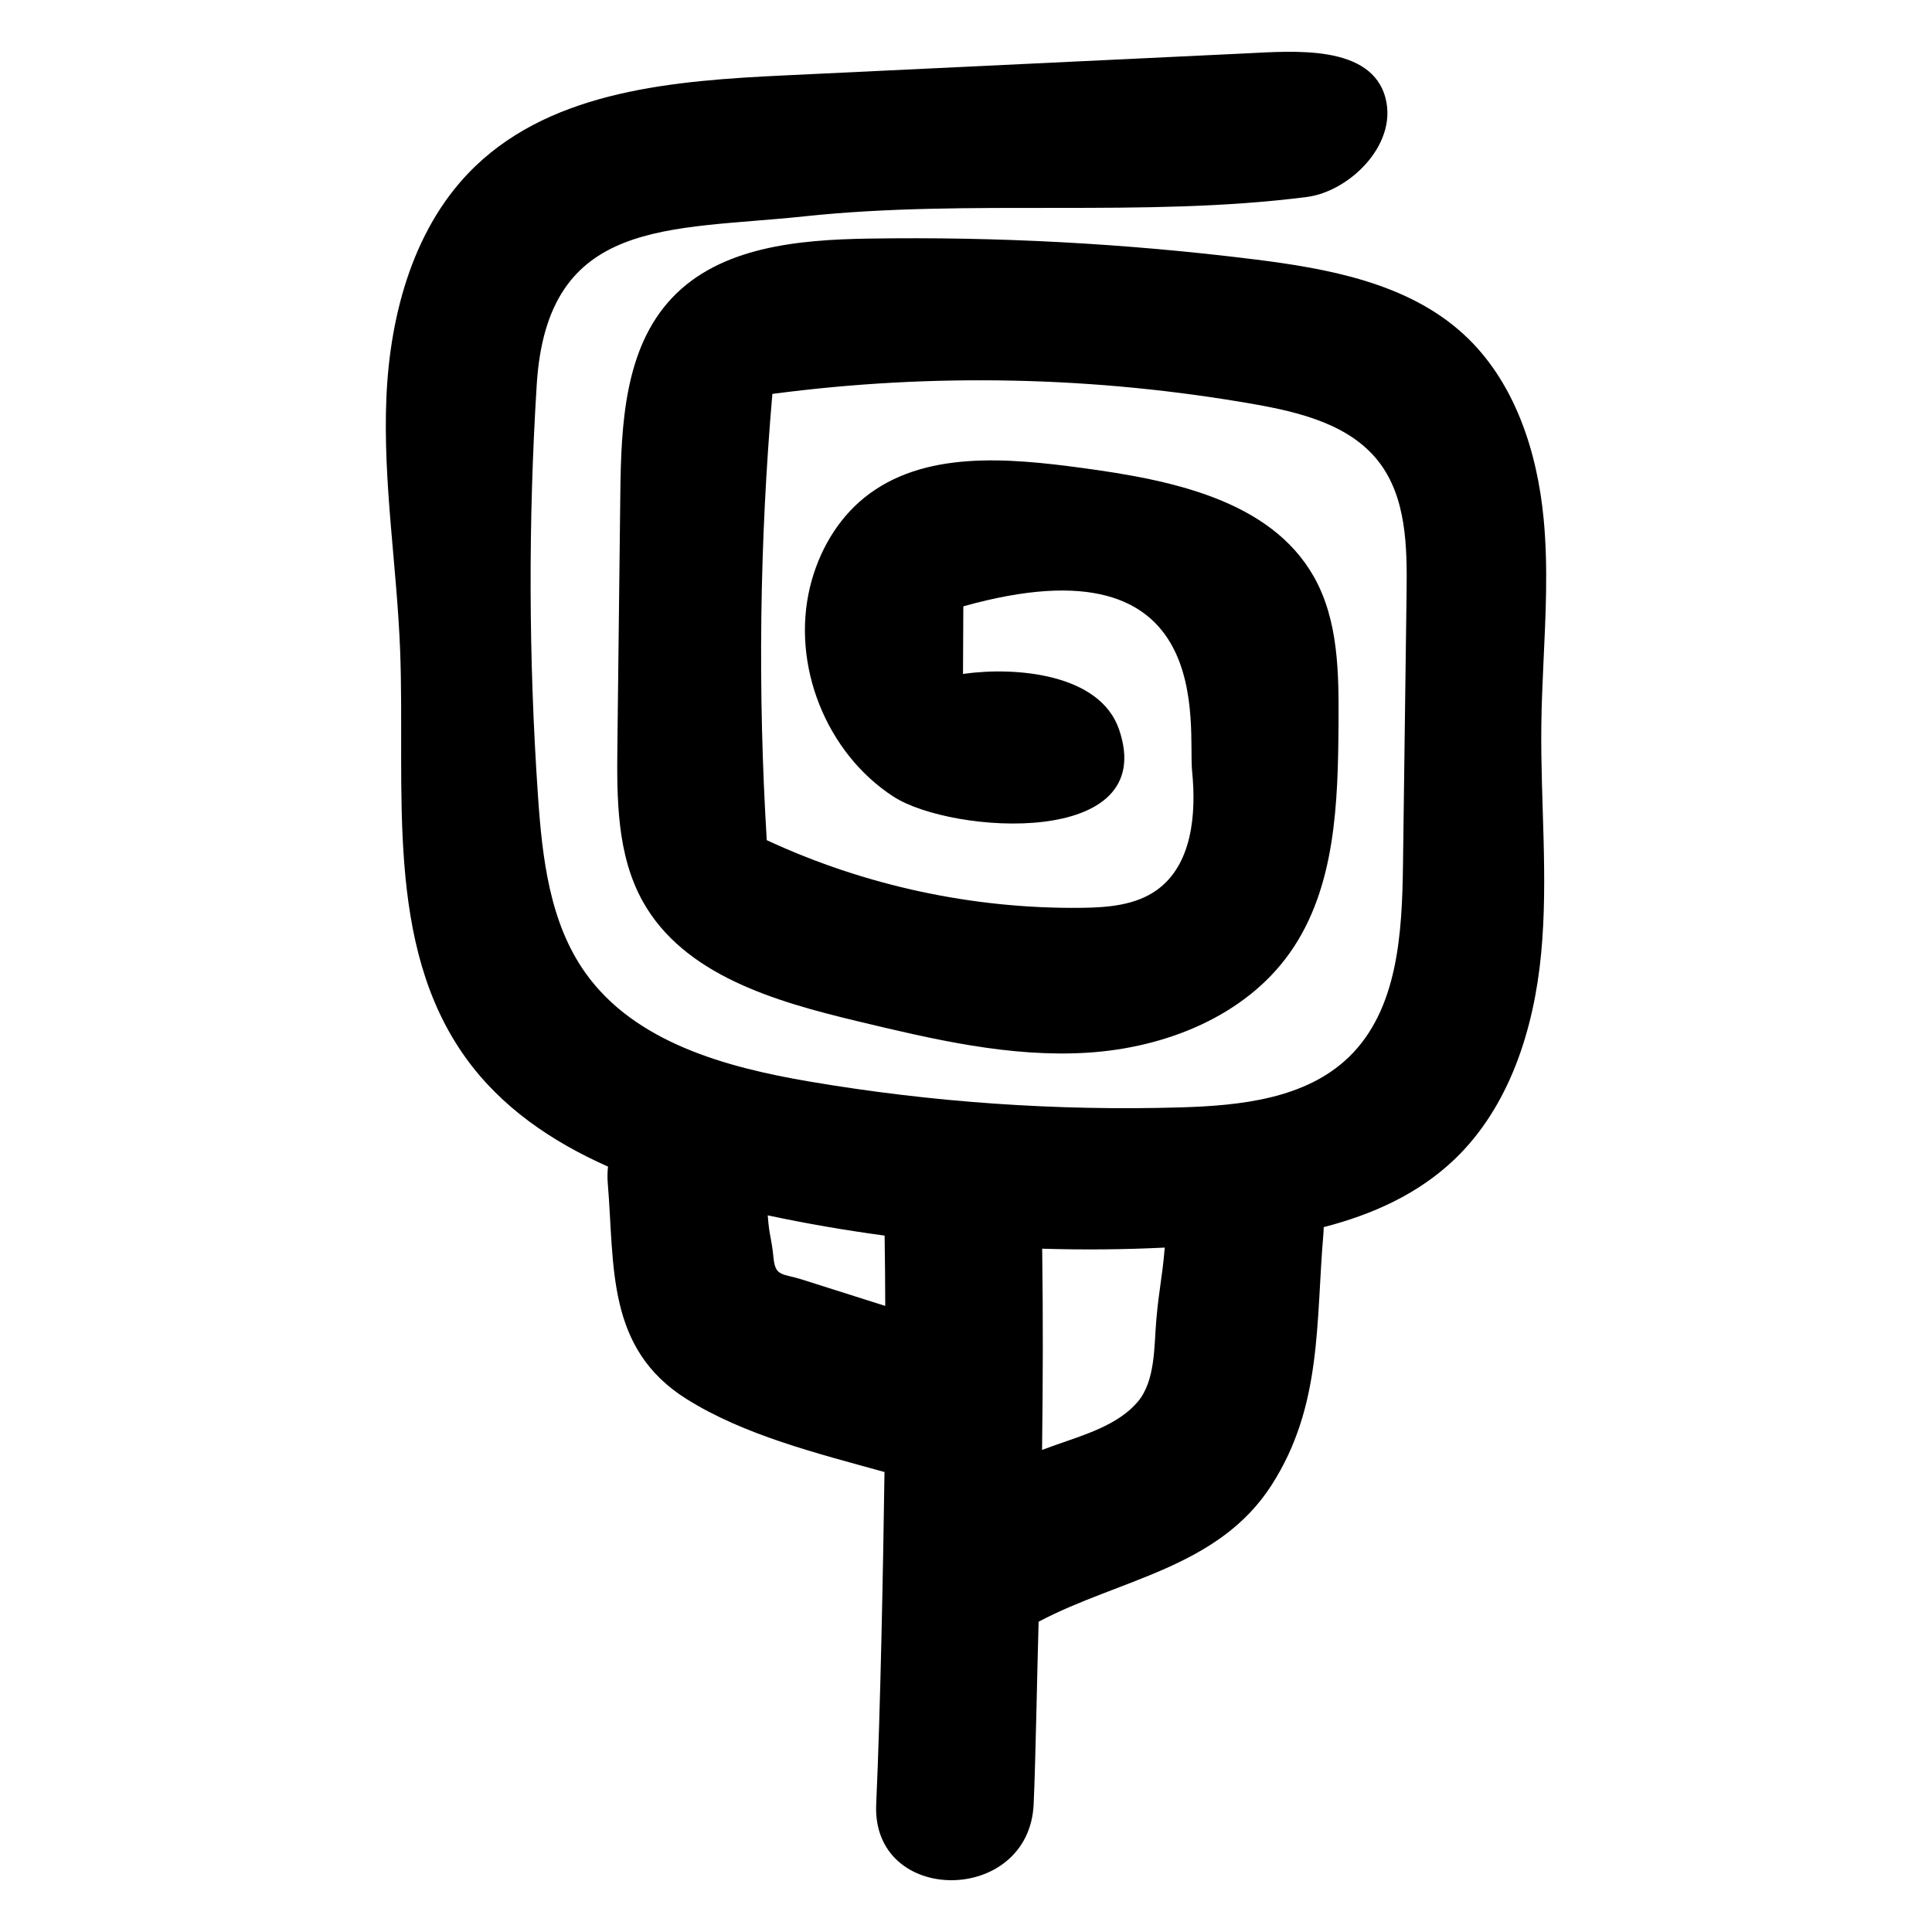 <?xml version="1.0" encoding="iso-8859-1"?>
<!-- Generator: Adobe Illustrator 17.1.0, SVG Export Plug-In . SVG Version: 6.00 Build 0)  -->
<!DOCTYPE svg PUBLIC "-//W3C//DTD SVG 1.1//EN" "http://www.w3.org/Graphics/SVG/1.1/DTD/svg11.dtd">
<svg version="1.1" id="Capa_1" xmlns="http://www.w3.org/2000/svg" xmlns:xlink="http://www.w3.org/1999/xlink" x="0px" y="0px"
	 viewBox="0 0 150 150" style="enable-background:new 0 0 150 150;" xml:space="preserve">
<g>
	<path d="M60.907,5.854c-8.519,0.406-17.838,1.14-23.995,7.042c-4.749,4.551-6.63,11.395-6.912,17.967s0.822,13.119,1.068,19.692
		c0.406,10.824-1.236,22.733,5.068,31.541c2.765,3.863,6.698,6.539,11.071,8.48c-0.047,0.41-0.057,0.847-0.018,1.313
		c0.533,6.432-0.136,12.813,6.122,16.735c4.471,2.802,10.092,4.205,15.361,5.664c-0.104,7.266-0.315,18.529-0.644,25.791
		c-0.358,7.885,11.869,7.85,12.225,0c0.154-3.389,0.282-10.779,0.385-14.17c6.252-3.31,13.957-4.147,18.1-10.626
		c3.926-6.138,3.412-12.543,4.016-19.56c0.013-0.154,0.013-0.3,0.017-0.448c3.793-0.979,7.343-2.574,10.155-5.262
		c4.267-4.078,6.167-10.095,6.727-15.971c0.56-5.876-0.054-11.795,0.015-17.697c0.018-1.561,0.084-3.123,0.156-4.685
		c0.174-3.785,0.383-7.57,0.028-11.337c-0.5-5.322-2.284-10.772-6.227-14.381c-4.328-3.962-10.484-5.091-16.307-5.813
		c-9.913-1.229-19.911-1.765-29.898-1.604c-5.461,0.088-11.5,0.639-15.249,4.61c-3.675,3.893-3.947,9.793-4.009,15.146
		c-0.076,6.532-0.152,13.065-0.228,19.597c-0.048,4.148-0.044,8.514,1.985,12.132c3.2,5.707,10.269,7.746,16.632,9.271
		c5.875,1.409,11.856,2.827,17.885,2.45c6.029-0.377,12.225-2.825,15.711-7.759c3.564-5.043,3.736-11.653,3.776-17.828
		c0.025-3.889,0-7.982-1.915-11.367c-3.386-5.984-11.16-7.523-17.973-8.443c-5.806-0.784-12.346-1.378-16.911,2.292
		c-2.15,1.728-3.582,4.258-4.233,6.939c-1.472,6.056,1.253,12.902,6.485,16.289c4.484,2.903,20.687,4.04,17.506-5.225
		c-1.493-4.349-8.074-4.884-12.114-4.305c0.008-1.75,0.016-3.499,0.025-5.248c19.854-5.572,17.423,9.438,17.761,12.789
		c0.339,3.351,0.001,7.269-2.734,9.234c-1.65,1.186-3.803,1.36-5.835,1.384c-8.406,0.098-16.83-1.711-24.454-5.253
		c-0.705-11.538-0.56-23.129,0.436-34.646c12.428-1.643,25.108-1.37,37.454,0.806c3.557,0.627,7.385,1.59,9.607,4.438
		c2.175,2.789,2.226,6.63,2.179,10.167c-0.093,7.053-0.186,14.105-0.279,21.158c-0.07,5.316-0.388,11.237-4.214,14.929
		c-3.344,3.226-8.396,3.759-13.04,3.895c-9.629,0.283-19.286-0.388-28.784-1.999c-6.542-1.109-13.592-3.039-17.439-8.444
		c-2.797-3.93-3.357-8.982-3.686-13.794c-0.725-10.608-0.756-21.263-0.093-31.875c0.815-13.048,10.322-11.952,20.773-13.067
		c12.9-1.377,26.297,0.128,39.016-1.504c3.273-0.42,7.011-4.004,6.127-7.609c-1.053-4.292-7.241-3.712-10.875-3.539
		C84.778,4.716,72.843,5.285,60.907,5.854z M80.915,96.949c3.172,0.097,6.347,0.069,9.517-0.086
		c-0.221,2.562-0.441,3.124-0.662,5.686c-0.171,1.989-0.06,4.645-1.426,6.274c-1.535,1.831-4.234,2.604-6.39,3.367
		c-0.351,0.124-0.698,0.254-1.048,0.381C80.975,106.698,80.987,102.824,80.915,96.949z M68.681,95.931
		c0.034,2.487,0.04,2.974,0.049,5.46c-2.168-0.687-4.336-1.375-6.505-2.062c-1.438-0.456-2.02-0.2-2.163-1.618
		c-0.18-1.78-0.317-1.566-0.455-3.351C62.61,95,65.638,95.521,68.681,95.931z"/>
</g>
</svg>

